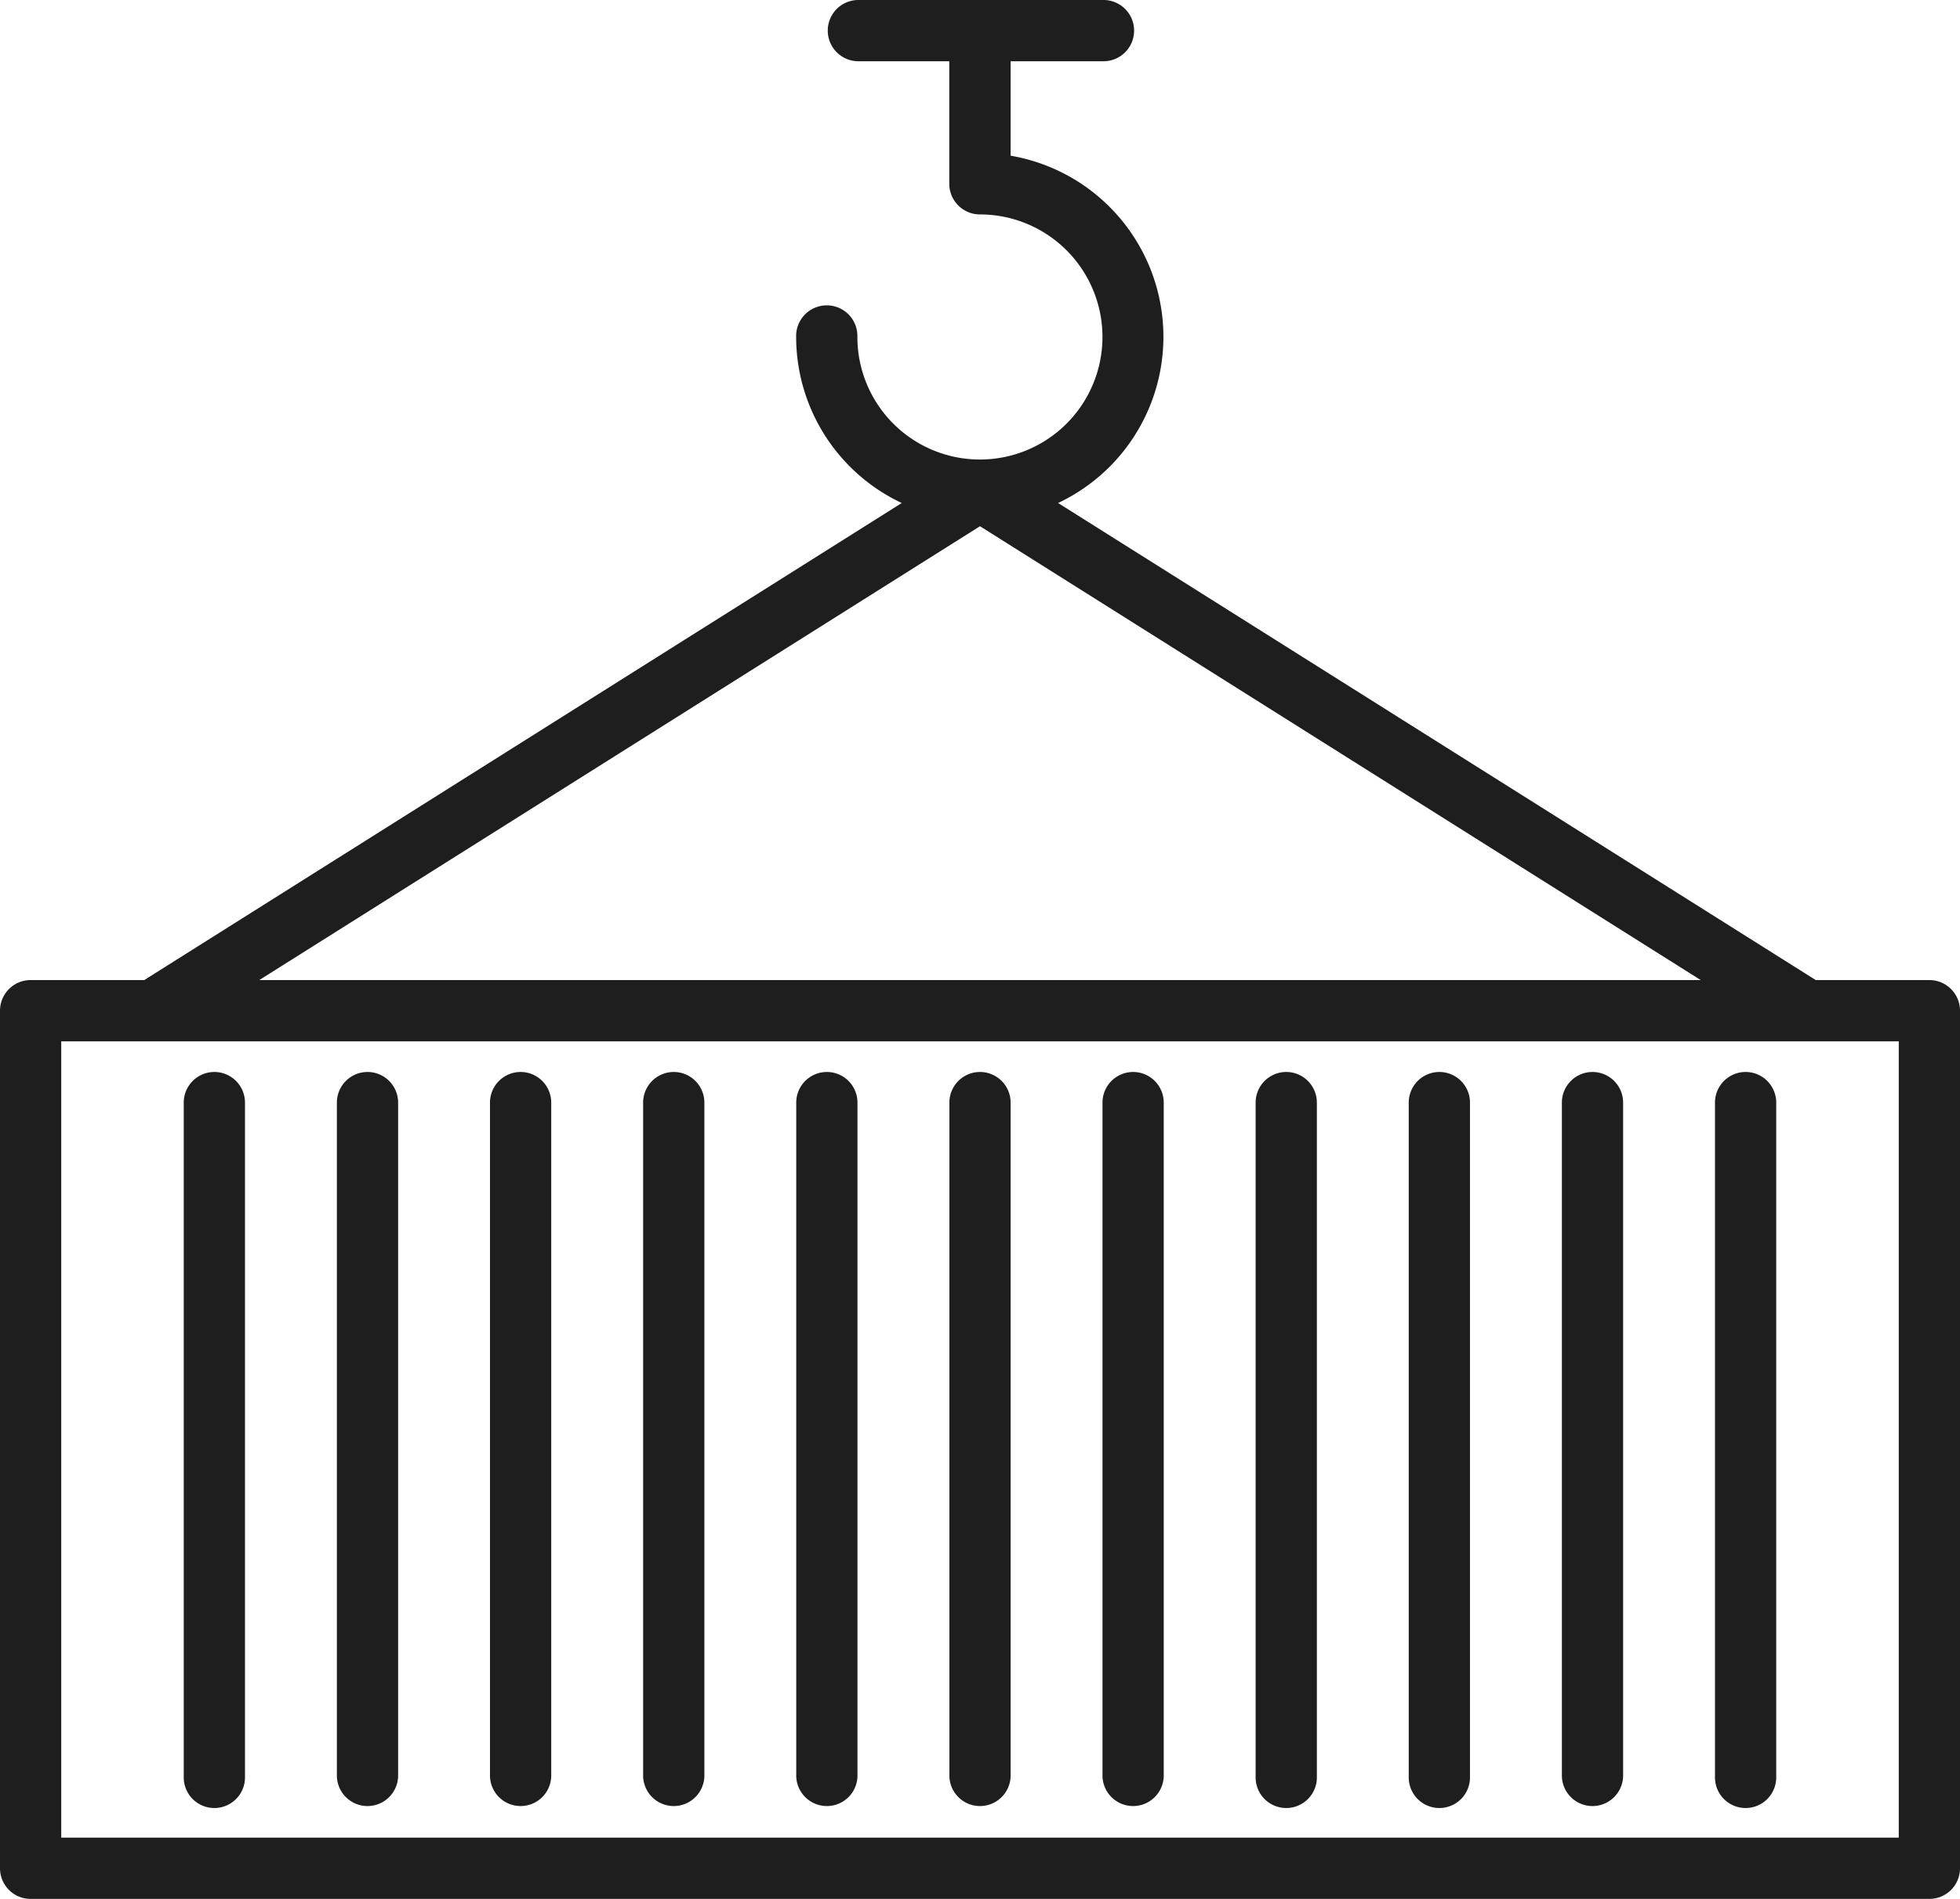 <svg xmlns="http://www.w3.org/2000/svg" width="62.381" height="60.432" viewBox="0 0 62.381 60.432"><defs><style>.a{fill:#1e1e1e;}</style></defs><g transform="translate(0 0)"><path class="a" d="M61.406,39.19H57.79L33.676,24.008a5.848,5.848,0,0,0-1.511-11.053V9.949h2.924a.975.975,0,1,0,0-1.949h-7.8a.975.975,0,0,0,0,1.949h2.924v3.9a.975.975,0,0,0,.975.975,3.9,3.9,0,1,1-3.9,3.9.975.975,0,1,0-1.949,0A5.848,5.848,0,0,0,28.7,24.008L4.591,39.19H.975A.975.975,0,0,0,0,40.165V67.457a.975.975,0,0,0,.975.975H61.406a.975.975,0,0,0,.975-.975V40.165A.975.975,0,0,0,61.406,39.19ZM31.19,24.747,54.129,39.19H8.252ZM60.432,66.482H1.949V41.14H60.432Z" transform="translate(0 -8)"/></g><g transform="translate(30.216 34.115)"><path class="a" d="M248.975,288a.975.975,0,0,0-.975.975v21.443a.975.975,0,0,0,1.949,0V288.975A.975.975,0,0,0,248.975,288Z" transform="translate(-248 -288)"/></g><g transform="translate(25.342 34.115)"><path class="a" d="M208.975,288a.975.975,0,0,0-.975.975v21.443a.975.975,0,0,0,1.949,0V288.975A.975.975,0,0,0,208.975,288Z" transform="translate(-208 -288)"/></g><g transform="translate(20.469 34.115)"><path class="a" d="M168.975,288a.975.975,0,0,0-.975.975v21.443a.975.975,0,0,0,1.949,0V288.975A.975.975,0,0,0,168.975,288Z" transform="translate(-168 -288)"/></g><g transform="translate(15.595 34.115)"><path class="a" d="M128.975,288a.975.975,0,0,0-.975.975v21.443a.975.975,0,0,0,1.949,0V288.975A.975.975,0,0,0,128.975,288Z" transform="translate(-128 -288)"/></g><g transform="translate(10.722 34.115)"><path class="a" d="M88.975,288a.975.975,0,0,0-.975.975v21.443a.975.975,0,0,0,1.949,0V288.975A.975.975,0,0,0,88.975,288Z" transform="translate(-88 -288)"/></g><g transform="translate(5.848 34.115)"><path class="a" d="M48.975,288a.975.975,0,0,0-.975.975v21.443a.975.975,0,1,0,1.949,0V288.975A.975.975,0,0,0,48.975,288Z" transform="translate(-48 -288)"/></g><g transform="translate(35.089 34.115)"><path class="a" d="M288.975,288a.975.975,0,0,0-.975.975v21.443a.975.975,0,0,0,1.949,0V288.975A.975.975,0,0,0,288.975,288Z" transform="translate(-288 -288)"/></g><g transform="translate(39.963 34.115)"><path class="a" d="M328.975,288a.975.975,0,0,0-.975.975v21.443a.975.975,0,1,0,1.949,0V288.975A.975.975,0,0,0,328.975,288Z" transform="translate(-328 -288)"/></g><g transform="translate(44.836 34.115)"><path class="a" d="M368.975,288a.975.975,0,0,0-.975.975v21.443a.975.975,0,1,0,1.949,0V288.975A.975.975,0,0,0,368.975,288Z" transform="translate(-368 -288)"/></g><g transform="translate(49.71 34.115)"><path class="a" d="M408.975,288a.975.975,0,0,0-.975.975v21.443a.975.975,0,0,0,1.949,0V288.975A.975.975,0,0,0,408.975,288Z" transform="translate(-408 -288)"/></g><g transform="translate(54.583 34.115)"><path class="a" d="M448.975,288a.975.975,0,0,0-.975.975v21.443a.975.975,0,1,0,1.949,0V288.975A.975.975,0,0,0,448.975,288Z" transform="translate(-448 -288)"/></g></svg>